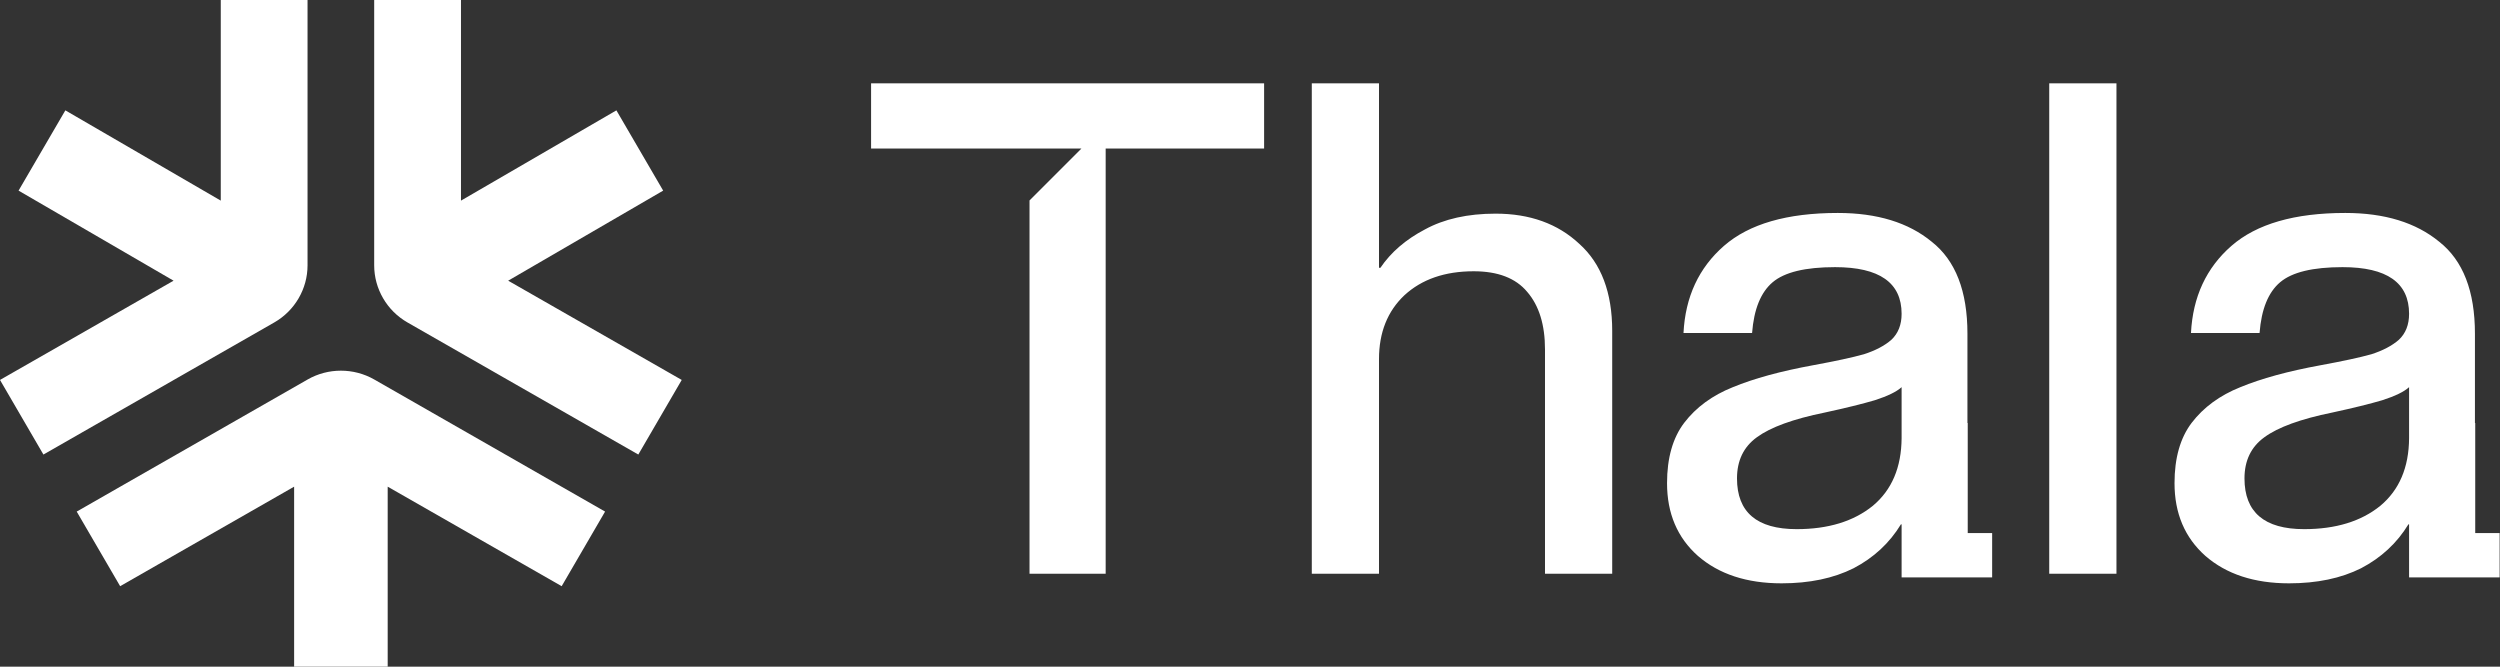 <svg viewBox="0 0 120 32" fill="none" xmlns="http://www.w3.org/2000/svg" class="hidden md:block"><rect x="0" y="0" width="120" height="32" fill="#333333" stroke="none"/><path fill-rule="evenodd" clip-rule="evenodd" d="M10.597 9.63V0H14.762V12.737C14.762 13.865 14.151 14.913 13.168 15.476L2.084 21.818L0 18.237L8.331 13.473L0.891 9.15L3.137 5.297L10.597 9.63ZM17.961 0V12.737C17.961 13.865 18.573 14.913 19.556 15.476L30.639 21.818L32.723 18.237L24.392 13.473L31.832 9.15L29.587 5.297L22.127 9.63V0H17.961ZM14.118 32H18.609V23.36L26.96 28.137L29.044 24.556L17.961 18.214C16.975 17.652 15.752 17.652 14.769 18.214L3.682 24.556L5.767 28.137L14.118 23.36V32Z" fill="white"></path><path fill-rule="evenodd" clip-rule="evenodd" d="M49.417 7.128H41.812V4H60.677V7.128H53.072V27.539H49.417V9.621L51.908 7.13H49.417V7.128ZM74.16 16.774C74.16 15.588 73.874 14.667 73.304 14.008C72.755 13.35 71.899 13.021 70.736 13.021C69.353 13.021 68.245 13.405 67.411 14.173C66.599 14.941 66.192 15.962 66.192 17.235V27.539H62.966V4H66.192V12.856H66.258C66.763 12.11 67.476 11.495 68.398 11.012C69.32 10.508 70.45 10.255 71.789 10.255C73.435 10.255 74.774 10.738 75.806 11.704C76.859 12.648 77.386 14.041 77.386 15.885V27.539H74.16V16.774ZM98.363 4H101.59V27.539H98.363V4ZM85.516 28C83.847 28 82.509 27.561 81.499 26.683C80.511 25.805 80.018 24.642 80.018 23.193C80.018 21.986 80.292 21.02 80.841 20.296C81.411 19.55 82.19 18.979 83.178 18.584C84.188 18.167 85.472 17.816 87.03 17.531C88.105 17.333 88.917 17.158 89.466 17.004C90.015 16.828 90.454 16.598 90.783 16.313C91.112 16.005 91.277 15.588 91.277 15.062C91.277 13.569 90.212 12.823 88.083 12.823C86.657 12.823 85.658 13.064 85.088 13.547C84.517 14.03 84.188 14.842 84.1 15.983H80.808C80.895 14.25 81.543 12.856 82.75 11.802C83.957 10.749 85.779 10.222 88.215 10.222C90.103 10.222 91.606 10.683 92.725 11.605C93.867 12.505 94.437 13.975 94.437 16.016V20.304H94.451V25.587H95.623V27.715H91.32V27.715H91.277V25.169H91.244C90.695 26.069 89.938 26.771 88.972 27.276C88.007 27.759 86.854 28 85.516 28ZM91.277 20.304H91.277V21.032C91.267 22.437 90.806 23.52 89.894 24.28C88.972 25.026 87.754 25.399 86.24 25.399C84.33 25.399 83.376 24.587 83.376 22.963C83.376 22.107 83.694 21.448 84.33 20.988C84.989 20.505 86.075 20.11 87.59 19.802C88.599 19.583 89.4 19.385 89.993 19.21C90.607 19.012 91.035 18.804 91.277 18.584V20.304ZM105.858 26.683C106.868 27.561 108.207 28 109.875 28C111.214 28 112.366 27.759 113.332 27.276C114.297 26.771 115.055 26.069 115.603 25.169H115.636V27.715H115.68V27.715H119.982V25.587H118.811V20.304H118.797V16.016C118.797 13.975 118.226 12.505 117.085 11.605C115.965 10.683 114.462 10.222 112.574 10.222C110.138 10.222 108.317 10.749 107.109 11.802C105.902 12.856 105.255 14.25 105.167 15.983H108.459C108.547 14.842 108.876 14.03 109.447 13.547C110.018 13.064 111.016 12.823 112.443 12.823C114.572 12.823 115.636 13.569 115.636 15.062C115.636 15.588 115.472 16.005 115.142 16.313C114.813 16.598 114.374 16.828 113.826 17.004C113.277 17.158 112.465 17.333 111.389 17.531C109.831 17.816 108.547 18.167 107.537 18.584C106.55 18.979 105.771 19.55 105.2 20.296C104.651 21.02 104.377 21.986 104.377 23.193C104.377 24.642 104.871 25.805 105.858 26.683ZM115.636 20.304H115.636V18.584C115.395 18.804 114.967 19.012 114.352 19.21C113.76 19.385 112.959 19.583 111.949 19.802C110.435 20.11 109.348 20.505 108.69 20.988C108.053 21.448 107.735 22.107 107.735 22.963C107.735 24.587 108.69 25.399 110.599 25.399C112.114 25.399 113.332 25.026 114.254 24.28C115.166 23.52 115.627 22.437 115.636 21.032V20.304Z" fill="white"></path></svg>
